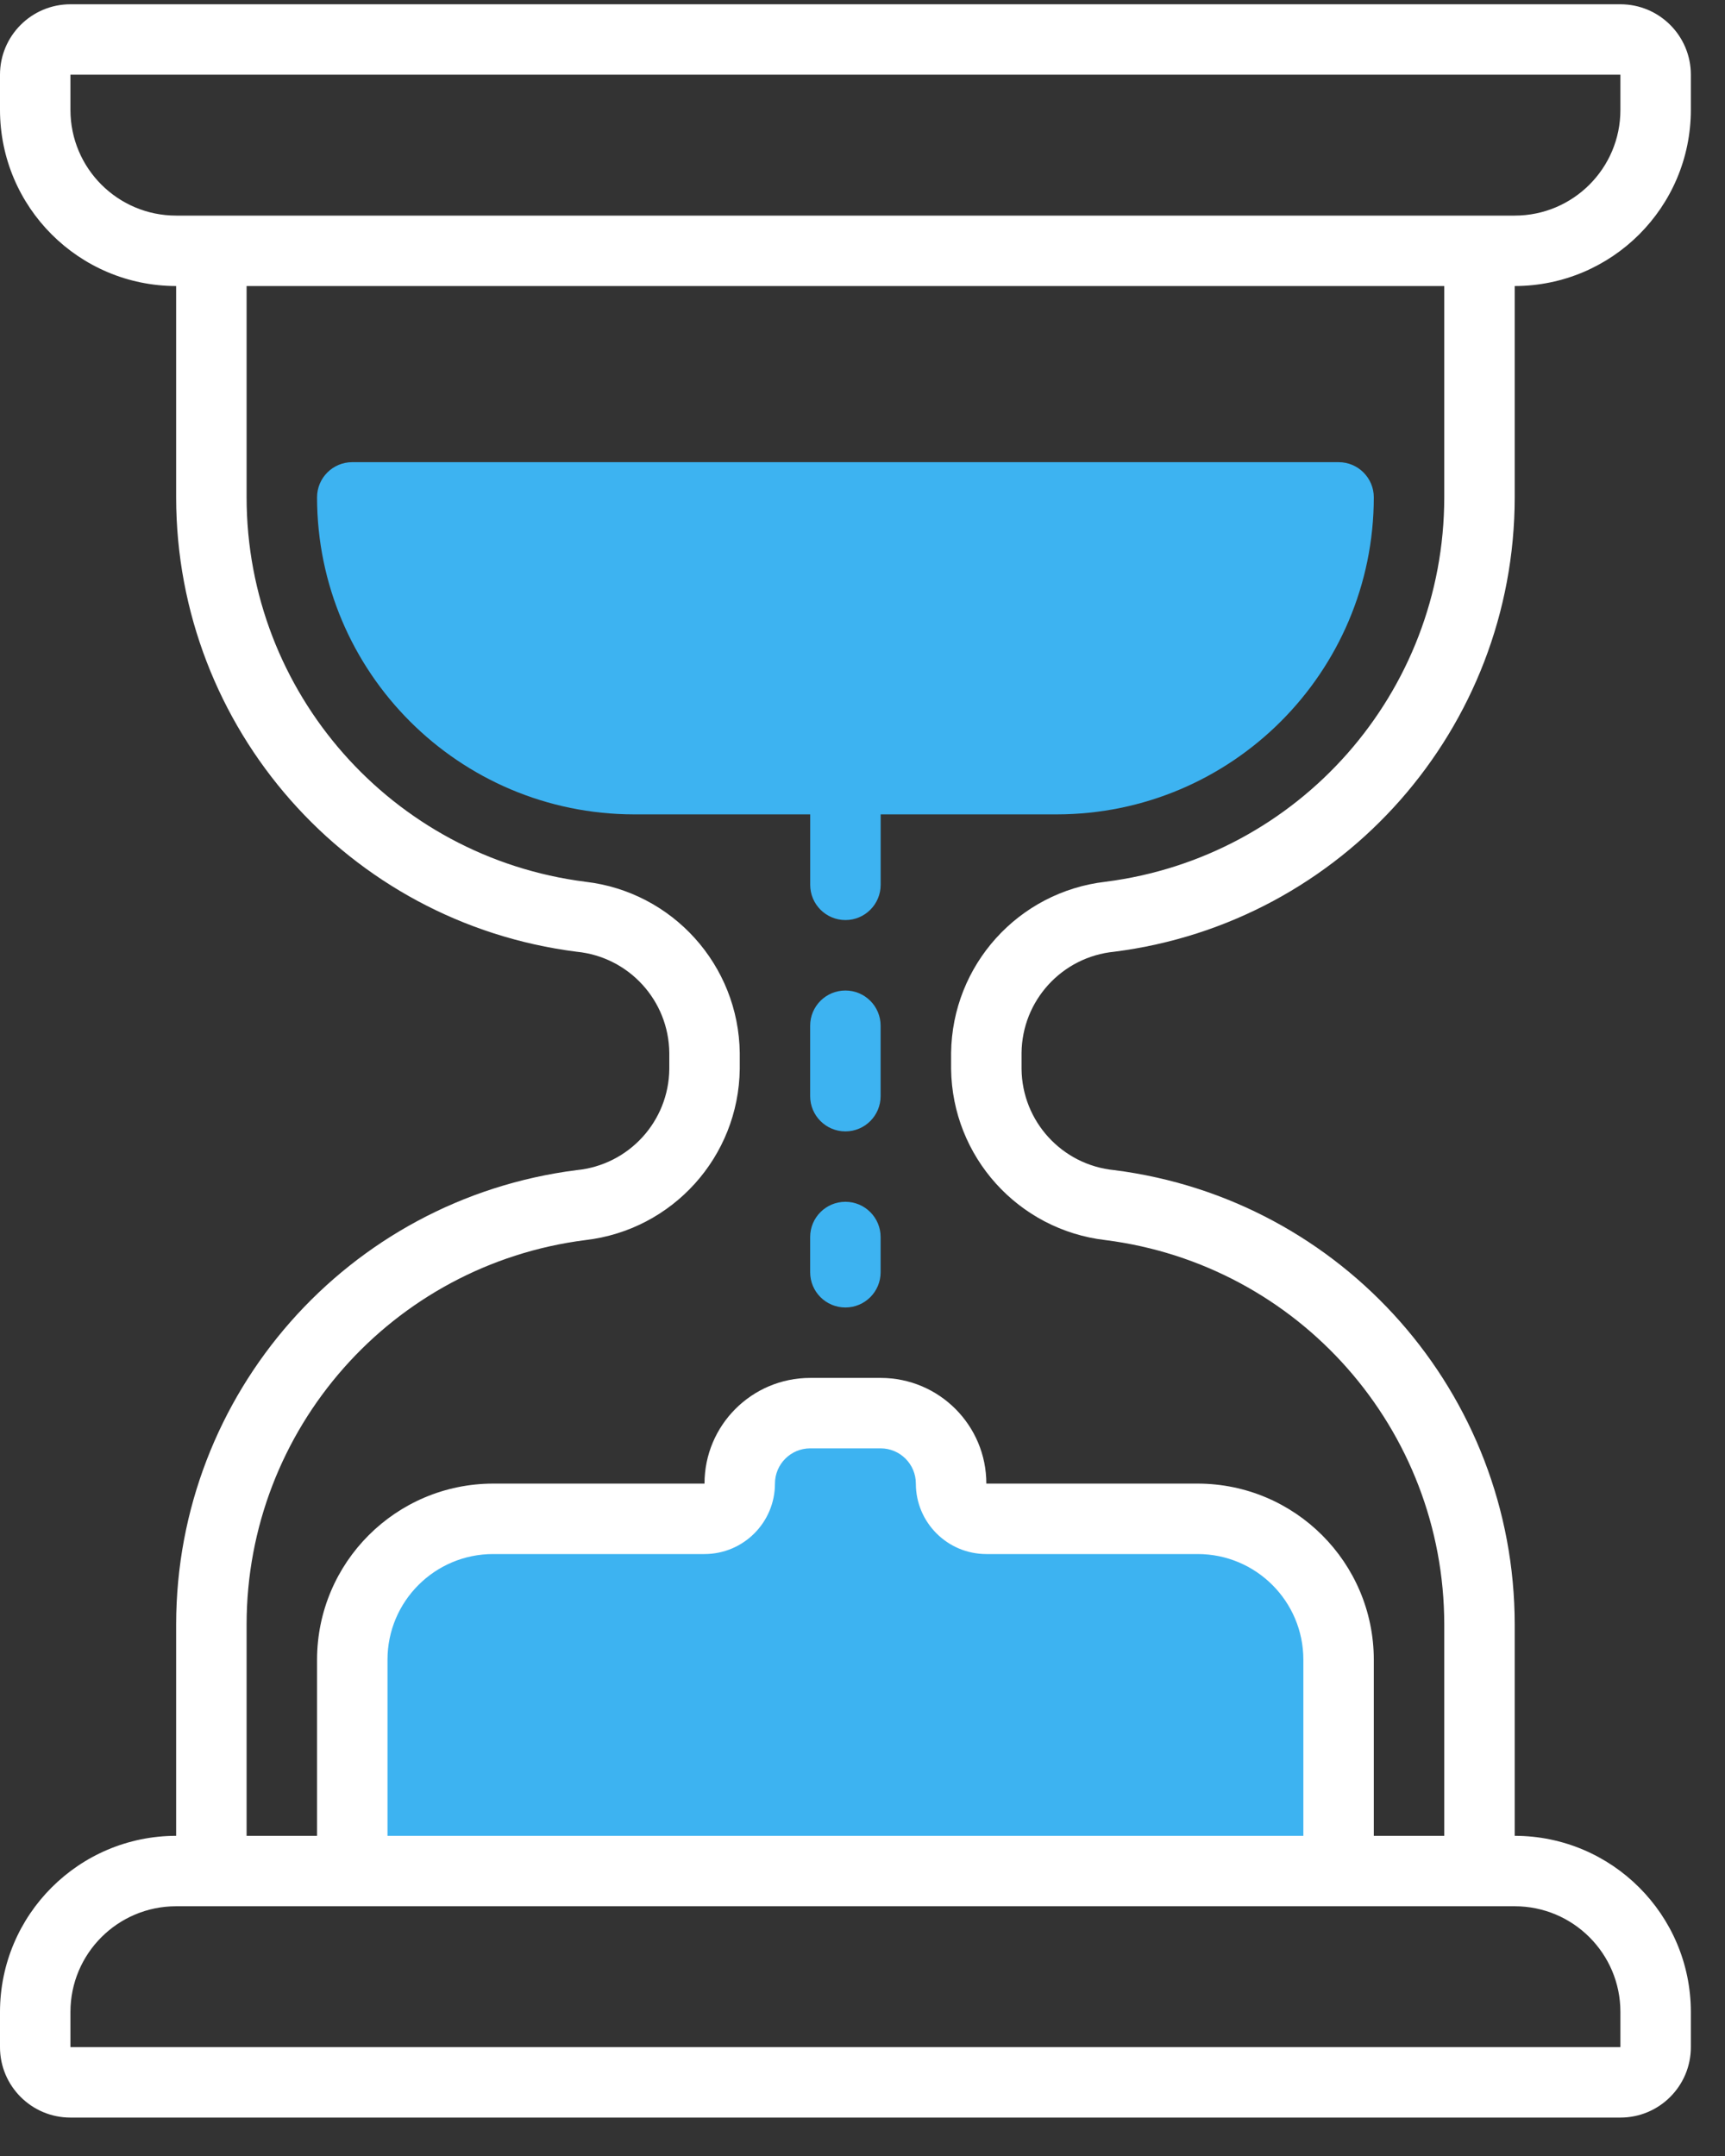 <svg width="44" height="55" viewBox="0 0 44 55" fill="none" xmlns="http://www.w3.org/2000/svg">
<rect x="0" y="0" width="44" height="55" fill="#333333" stroke="none"/>
<path d="M34.177 47.303H8.819V42.5C8.819 40.909 10.129 39.618 11.745 39.618H17.597C18.674 39.618 19.548 38.758 19.548 37.697C19.548 37.167 19.984 36.737 20.523 36.737H22.473C23.012 36.737 23.449 37.167 23.449 37.697C23.449 38.758 24.322 39.618 25.399 39.618H31.251C32.867 39.618 34.177 40.909 34.177 42.5V47.303Z" fill="#3DB3F1"/>
<path d="M28.42 24.279C34.257 23.538 38.633 18.572 38.636 12.688V7.297C41.116 7.294 43.126 5.285 43.129 2.805V1.906C43.129 0.914 42.324 0.109 41.332 0.109H1.797C0.805 0.109 0 0.914 0 1.906V2.805C0.003 5.285 2.013 7.294 4.493 7.297V12.688C4.496 18.572 8.871 23.538 14.709 24.279C16.04 24.41 17.059 25.523 17.072 26.861V27.269C17.059 28.606 16.04 29.719 14.709 29.85C8.871 30.591 4.496 35.557 4.493 41.441V46.832C2.013 46.835 0.003 48.845 0 51.324V52.223C0 53.215 0.805 54.02 1.797 54.02H41.332C42.324 54.02 43.129 53.215 43.129 52.223V51.324C43.126 48.845 41.116 46.835 38.636 46.832V41.441C38.633 35.557 34.257 30.591 28.42 29.85C27.089 29.719 26.07 28.606 26.057 27.269V26.861C26.07 25.523 27.089 24.41 28.42 24.279ZM1.797 2.805V1.906H41.332V2.805C41.332 4.293 40.125 5.5 38.636 5.5H4.493C3.004 5.5 1.797 4.293 1.797 2.805ZM41.332 51.324V52.223H1.797V51.324C1.797 49.836 3.004 48.629 4.493 48.629H38.636C40.125 48.629 41.332 49.836 41.332 51.324ZM33.245 46.832H9.884V42.339C9.884 40.851 11.091 39.644 12.579 39.644H17.97C18.963 39.644 19.767 38.839 19.767 37.847C19.767 37.351 20.17 36.948 20.666 36.948H22.463C22.959 36.948 23.361 37.351 23.361 37.847C23.361 38.839 24.166 39.644 25.159 39.644H30.549C32.038 39.644 33.245 40.851 33.245 42.339V46.832ZM28.197 31.635C33.135 32.263 36.836 36.463 36.839 41.441V46.832H35.042V42.339C35.039 39.859 33.03 37.85 30.549 37.847H25.159C25.159 36.358 23.952 35.151 22.463 35.151H20.666C19.177 35.151 17.97 36.358 17.97 37.847H12.579C10.099 37.85 8.09 39.859 8.087 42.339V46.832H6.29V41.441C6.292 36.463 9.994 32.263 14.932 31.635C17.155 31.377 18.842 29.507 18.869 27.269V26.861C18.842 24.622 17.155 22.752 14.932 22.494C9.994 21.866 6.292 17.666 6.29 12.688V7.297H36.839V12.688C36.836 17.666 33.135 21.866 28.197 22.494C25.973 22.752 24.287 24.622 24.26 26.861V27.269C24.287 29.507 25.973 31.377 28.197 31.635Z" fill="white"/>
<path d="M35.042 12.688C35.042 12.192 34.64 11.79 34.144 11.79H8.985C8.489 11.79 8.087 12.192 8.087 12.688C8.092 17.152 11.709 20.77 16.174 20.775H20.666V22.572C20.666 23.068 21.068 23.471 21.565 23.471C22.061 23.471 22.463 23.068 22.463 22.572V20.775H26.956C31.42 20.77 35.037 17.152 35.042 12.688Z" fill="#3DB3F1"/>
<path d="M21.564 25.268C21.067 25.268 20.665 25.67 20.665 26.166V27.963C20.665 28.459 21.067 28.862 21.564 28.862C22.06 28.862 22.462 28.459 22.462 27.963V26.166C22.462 25.67 22.06 25.268 21.564 25.268Z" fill="#3DB3F1"/>
<path d="M21.564 30.658C21.067 30.658 20.665 31.061 20.665 31.557V32.456C20.665 32.952 21.067 33.354 21.564 33.354C22.06 33.354 22.462 32.952 22.462 32.456V31.557C22.462 31.061 22.06 30.658 21.564 30.658Z" fill="#3DB3F1"/>
</svg>
